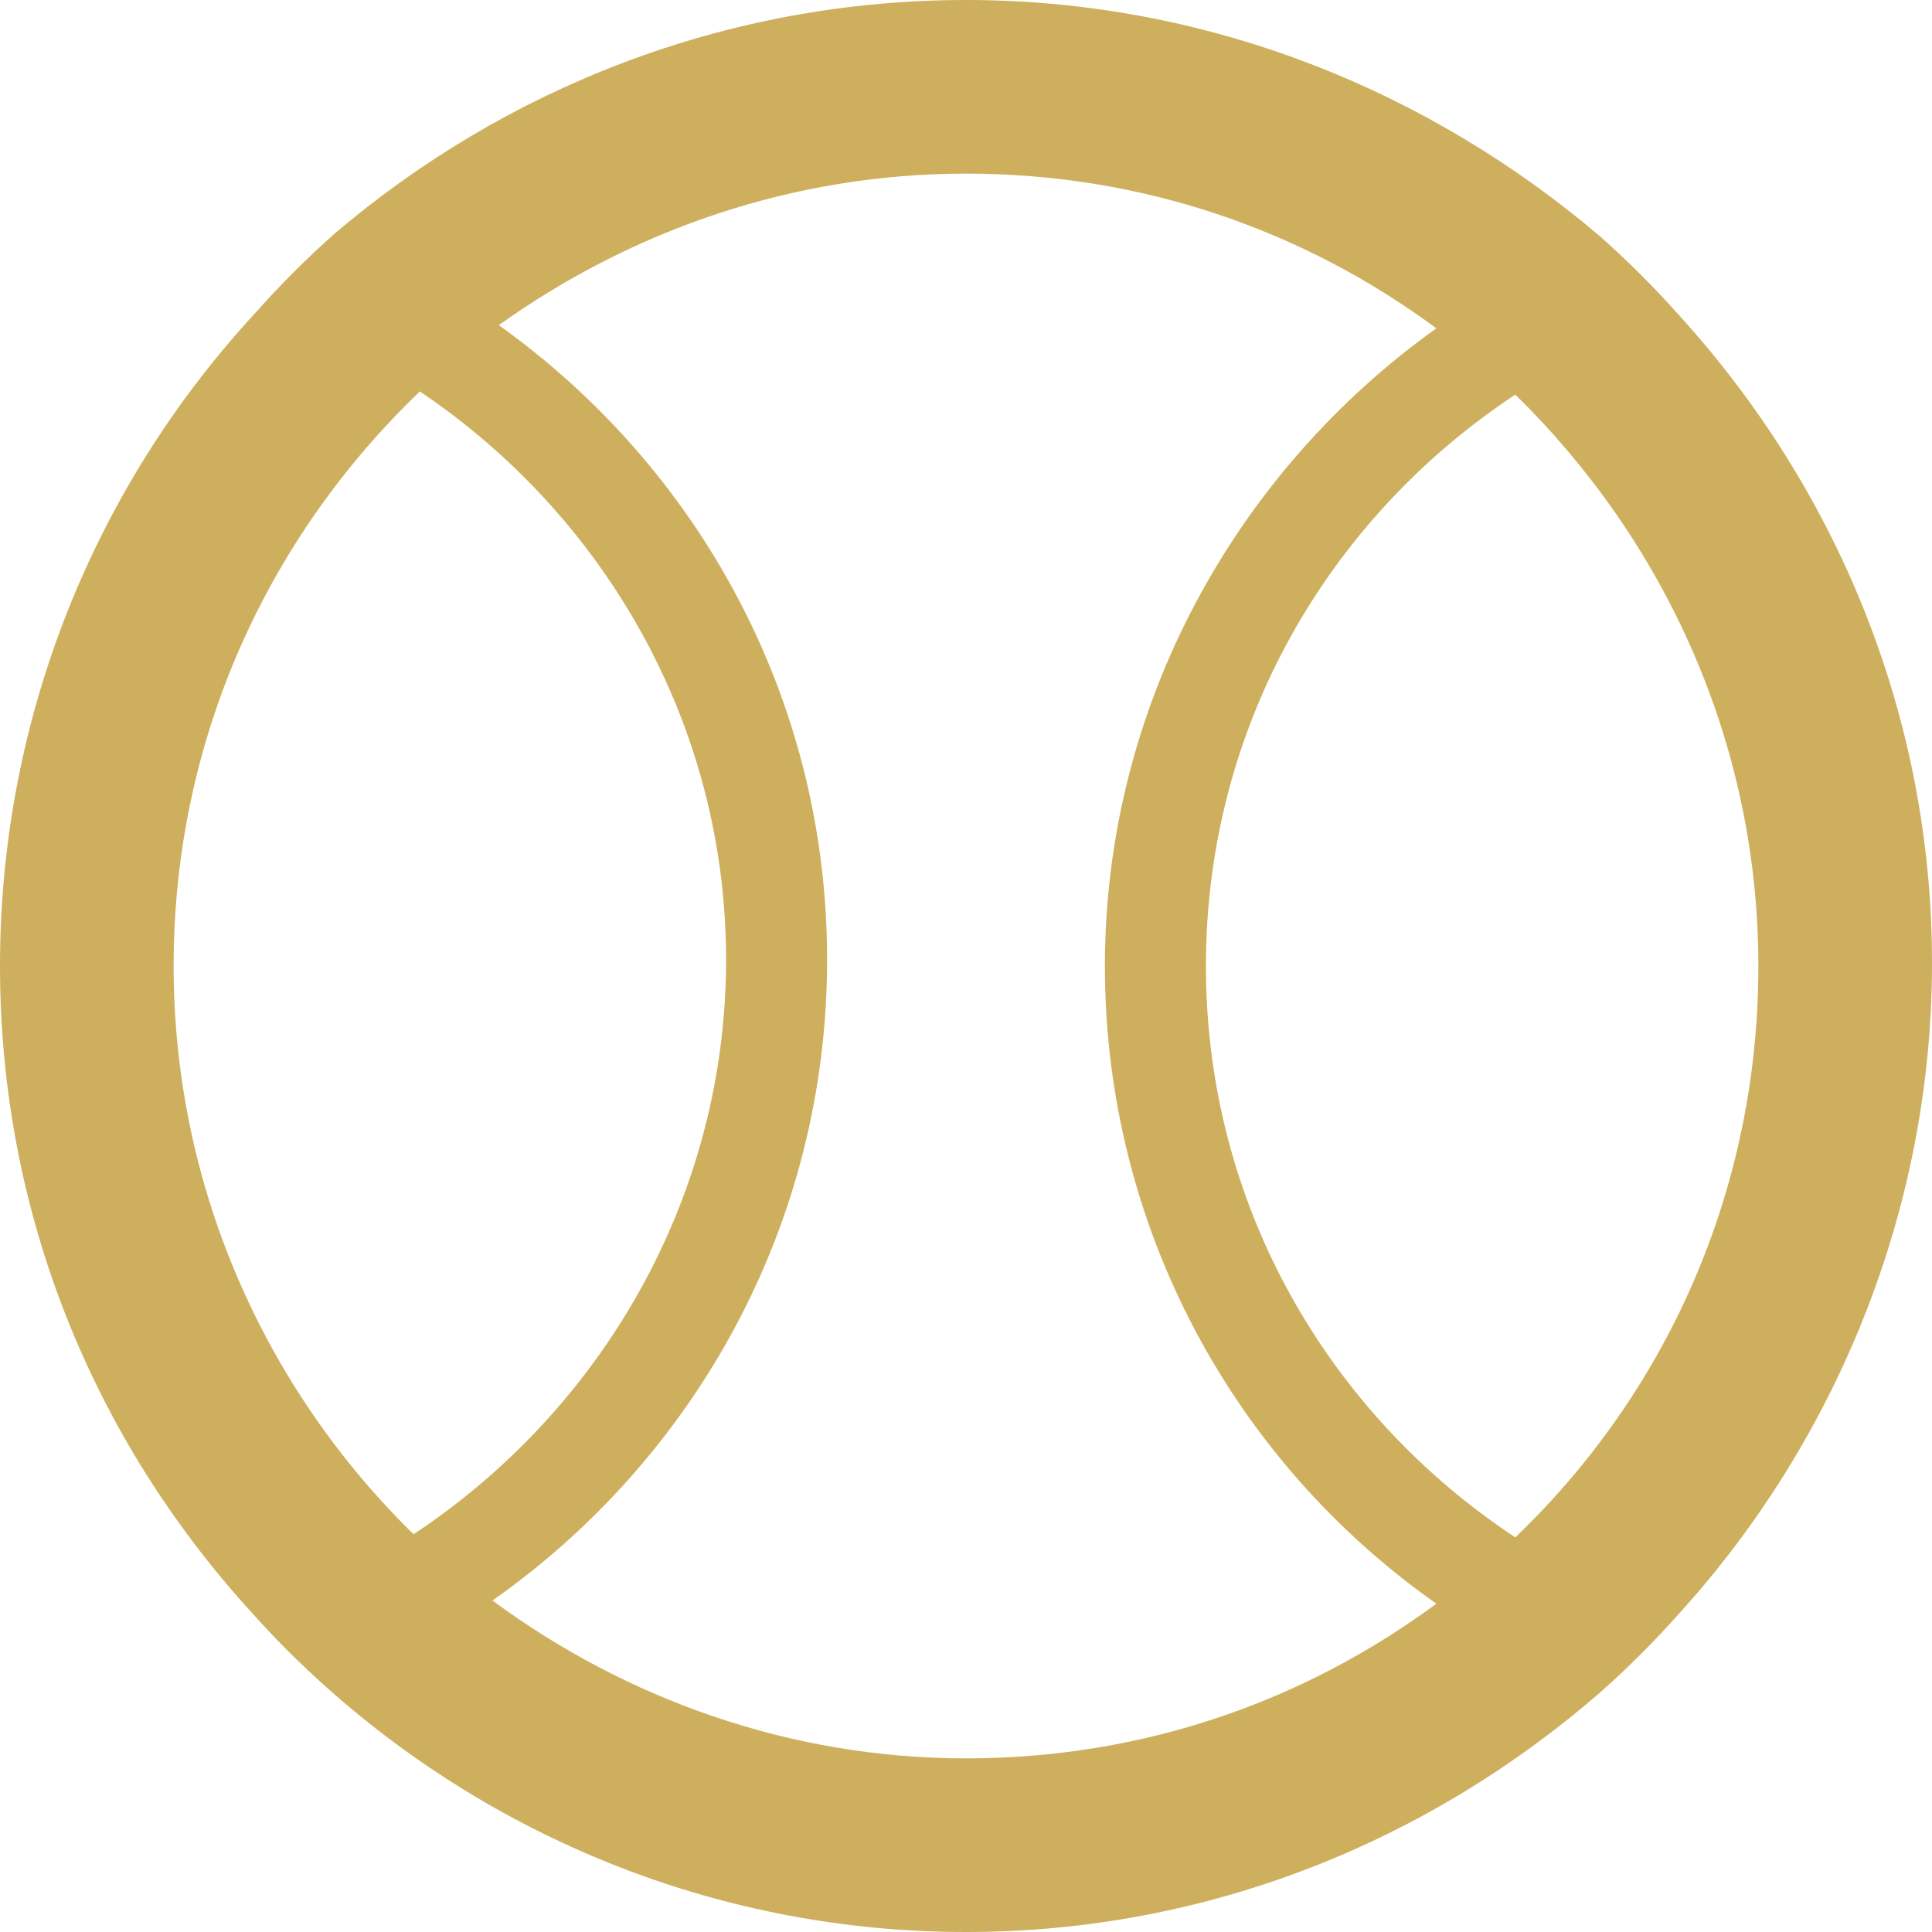 <?xml version="1.0" encoding="utf-8"?>
<!-- Generator: Adobe Illustrator 23.0.1, SVG Export Plug-In . SVG Version: 6.00 Build 0)  -->
<svg version="1.1" id="レイヤー_1" xmlns="http://www.w3.org/2000/svg" xmlns:xlink="http://www.w3.org/1999/xlink" x="0px"
	 y="0px" viewBox="0 0 61.2 61.2" style="enable-background:new 0 0 61.2 61.2;" xml:space="preserve">
<style type="text/css">
	.st0{fill:none;}
	.st1{fill:#CEAF5D;}
</style>
<path class="st0" d="M38.2,30.6c0,7.6,3.9,14.2,9.8,18.1c4.7-4.6,7.7-11,7.7-18.1s-3-13.5-7.7-18.1C42.1,16.4,38.2,23,38.2,30.6z"/>
<path class="st0" d="M13.1,48.6C19,44.7,23,38,23,30.4c0-7.5-3.9-14.1-9.7-18c-4.8,4.6-7.8,11-7.8,18.2C5.5,37.6,8.4,44,13.1,48.6z"
	/>
<path class="st0" d="M15.8,10.3c6.3,4.5,10.4,11.9,10.4,20.1c0,8.4-4.2,15.8-10.6,20.3c4.2,3.1,9.4,5,15,5c5.6,0,10.7-1.8,14.9-4.9
	C39.2,46.3,35,38.9,35,30.6c0-8.3,4.1-15.7,10.5-20.2c-4.2-3.1-9.3-4.9-14.9-4.9C25.1,5.5,20,7.3,15.8,10.3z"/>
<path class="st1" d="M53.2,10c-0.8-0.9-1.6-1.7-2.5-2.5C45.3,2.9,38.3,0,30.6,0C23,0,16,2.8,10.6,7.4C9.7,8.2,8.9,9,8.1,9.9
	C3.1,15.3,0,22.6,0,30.6c0,7.9,3,15,7.9,20.4c0.8,0.9,1.6,1.7,2.5,2.5c5.4,4.8,12.5,7.7,20.2,7.7c7.7,0,14.7-2.9,20.1-7.6
	c0.9-0.8,1.7-1.6,2.5-2.5c4.9-5.4,8-12.7,8-20.6C61.2,22.7,58.2,15.5,53.2,10z M5.5,30.6c0-7.2,3-13.6,7.8-18.2
	c5.8,3.9,9.7,10.5,9.7,18c0,7.6-4,14.3-9.9,18.2C8.4,44,5.5,37.6,5.5,30.6z M30.6,55.7c-5.6,0-10.8-1.9-15-5
	c6.4-4.5,10.6-11.9,10.6-20.3c0-8.3-4.1-15.6-10.4-20.1c4.2-3,9.3-4.8,14.8-4.8c5.6,0,10.7,1.8,14.9,4.9C39.2,14.9,35,22.3,35,30.6
	c0,8.3,4.1,15.7,10.5,20.2C41.3,53.9,36.2,55.7,30.6,55.7z M48,48.7c-5.9-3.9-9.8-10.5-9.8-18.1c0-7.6,3.9-14.2,9.8-18.1
	c4.7,4.6,7.7,11,7.7,18.1C55.7,37.7,52.8,44.1,48,48.7z"/>
</svg>
